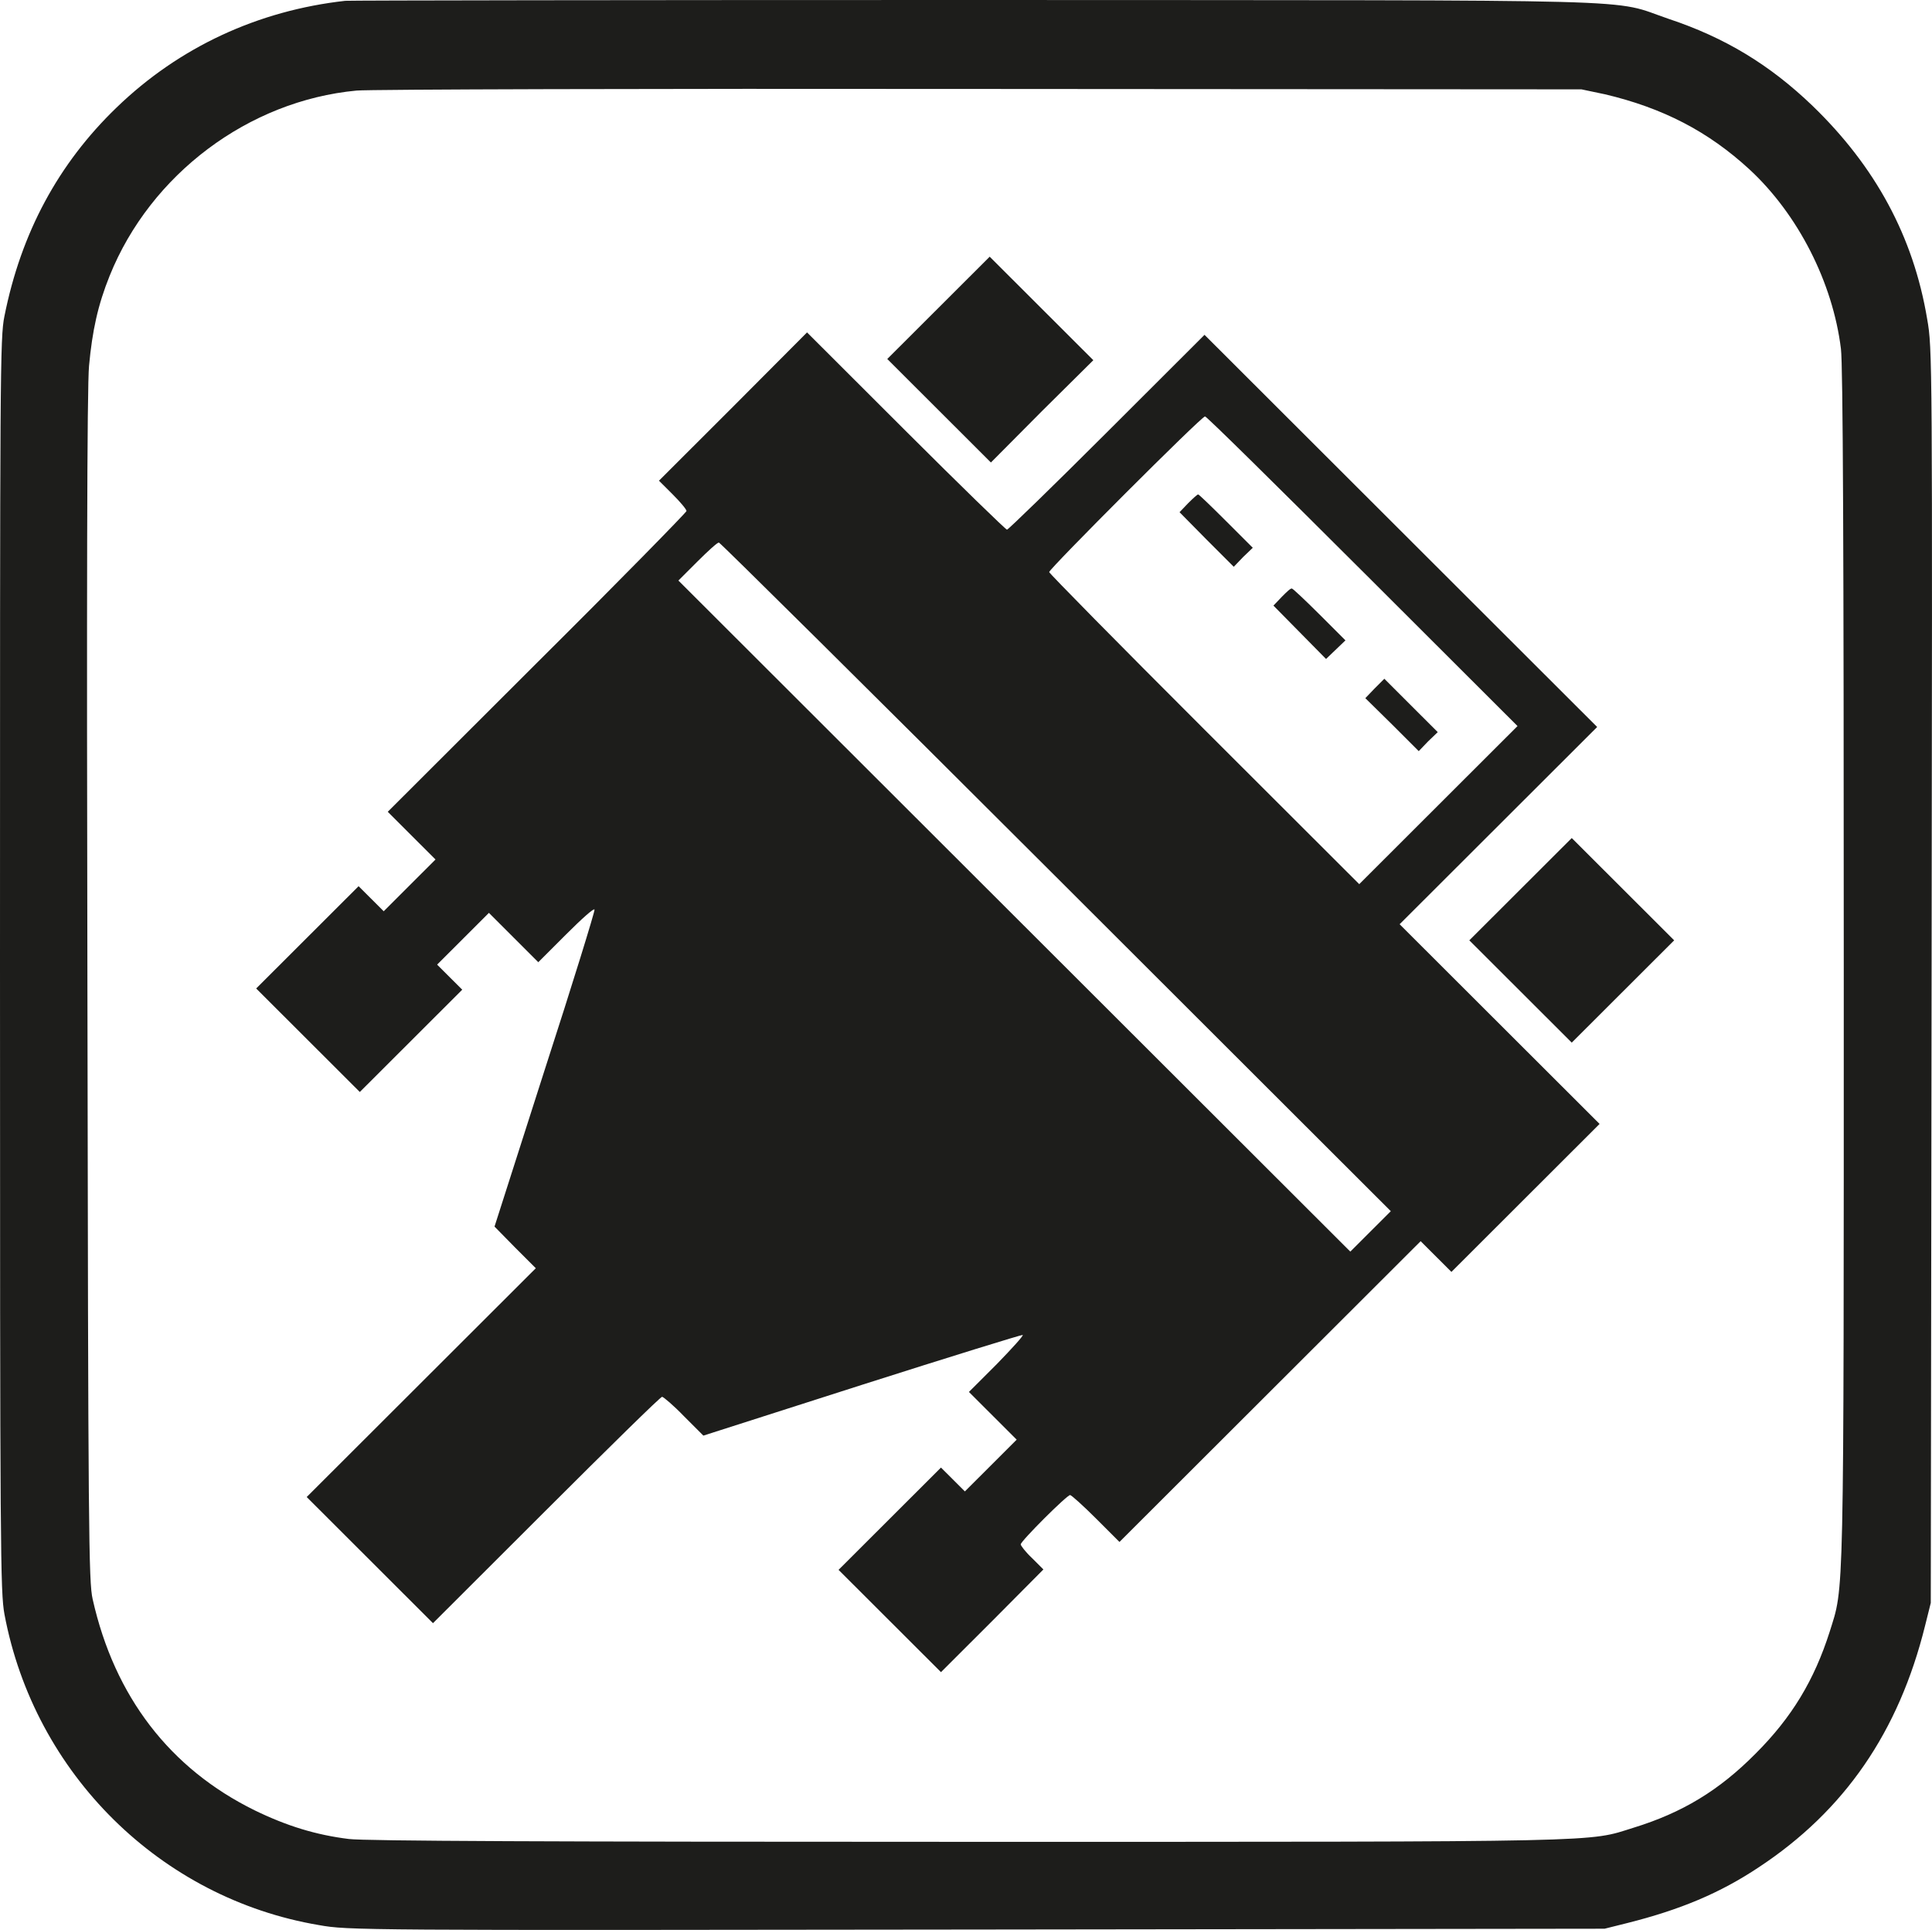<?xml version="1.0" encoding="UTF-8"?>
<svg id="_Слой_2" data-name="Слой 2" xmlns="http://www.w3.org/2000/svg" viewBox="0 0 764.66 763.72">
  <defs>
    <style>
      .cls-1 {
        fill: #1d1d1b;
      }
    </style>
  </defs>
  <g id="_Слой_1-2" data-name="Слой 1">
    <g>
      <path class="cls-1" d="M371.36,121.9l-20.19,20.16,20.51,20.48,20.51,20.48,20.19-20.32,20.35-20.16-20.51-20.48-20.51-20.48-20.35,20.32Z"/>
      <path class="cls-1" d="M470.21,199.17l-3.36,3.52,10.73,10.88,10.73,10.72,3.68-3.84,3.84-3.68-10.57-10.56c-5.77-5.76-10.73-10.56-11.05-10.56-.32,0-2.08,1.6-4,3.52Z"/>
      <path class="cls-1" d="M507.37,236.13l-3.36,3.52,10.41,10.56,10.41,10.56,3.84-3.68,3.84-3.68-10.25-10.24c-5.77-5.76-10.57-10.24-10.89-10.24-.48-.32-2.08,1.28-4,3.2Z"/>
      <g>
        <path class="cls-1" d="M136.66,.32c-34.44,3.84-65.68,18.24-90.52,42.23C23.07,64.79,8.33,92.15,1.76,125.1c-1.76,8.48-1.76,22.24-1.76,256.6s.16,248.12,1.76,257.08c11.86,63.19,61.84,112.46,124.48,123.02,11.7,2.08,15.06,2.08,260.34,1.76l248.48-.32,8.97-2.24c20.99-5.28,36.69-11.84,52.07-22.08,33.96-22.4,55.43-53.59,65.84-95.67l2.24-8.96,.32-248.12c.32-244.92,.32-248.28-1.76-259.96-5.45-32.64-20.51-60.31-45.34-84.31-16.98-16.32-34.76-27.04-56.87-34.4C636.5-.64,661.49,.16,385.94,0,250.88,0,138.58,.16,136.66,.32Zm498.4,36.95c23.07,5.44,41.01,14.72,57.35,29.76,19.22,17.76,33,44.79,36.21,71.03,.8,6.24,1.12,78.87,1.12,244.6,0,256.12,.16,244.6-5.61,263.16-6.09,19.04-14.9,33.76-29.32,48.15-14.42,14.56-29,23.36-48.22,29.28-18.42,5.76-6.89,5.6-263.54,5.6-165.81,0-238.55-.32-244.96-1.12-12.98-1.6-24.51-5.12-37.33-11.36-33.48-16.48-55.43-44.95-64.08-83.51-1.6-6.88-1.76-26.24-2.08-241.56-.32-154.22-.16-238.37,.64-246.52,1.28-13.92,3.52-24.16,8.17-35.67,16.18-40.15,54.95-69.27,97.73-73.27,4.97-.48,116.15-.8,246.88-.64l237.91,.16,9.13,1.92Z"/>
        <path class="cls-1" d="M290.13,160.94l-29.32,29.28,5.45,5.44c3.04,3.04,5.45,5.92,5.45,6.56,0,.48-26.59,27.68-59.12,59.99l-59.12,59.03,9.45,9.44,9.45,9.44-10.25,10.24-10.25,10.24-4.97-4.96-4.97-4.96-20.35,20.32-20.19,20.16,20.51,20.48,20.51,20.48,20.19-20.16,20.35-20.32-4.97-4.96-4.97-4.96,10.25-10.24,10.25-10.24,9.77,9.76,9.77,9.76,11.05-11.04c6.09-6.08,11.05-10.56,11.21-9.76,.16,.64-8.65,29.28-19.71,63.35l-19.87,62.07,8.17,8.32,8.17,8.16-45.34,45.27-45.34,45.27,24.99,24.96,24.99,24.96,44.86-44.79c24.67-24.64,45.18-44.79,45.82-44.79,.48,0,4.49,3.36,8.65,7.68l7.69,7.68,62.96-20.16c34.6-11.04,63.12-19.84,63.44-19.68,.32,.32-4.33,5.44-10.25,11.52l-11.05,11.04,9.45,9.44,9.45,9.44-10.25,10.24-10.25,10.24-4.81-4.8-4.65-4.64-20.35,20.32-20.19,20.16,20.35,20.32,20.19,20.16,20.35-20.32,20.19-20.32-4.49-4.48c-2.56-2.4-4.49-4.96-4.49-5.44,0-1.28,18.26-19.52,19.55-19.52,.48,0,5.13,4.16,10.25,9.28l9.29,9.28,59.6-59.51,59.6-59.51,6.09,6.08,6.09,6.08,29.32-29.28,29.32-29.28-39.57-39.51-39.57-39.51,39.09-39.03,39.09-39.03-77.7-77.59-77.7-77.59-38.61,38.55c-21.31,21.28-39.09,38.55-39.57,38.55s-18.58-17.6-40.05-39.03l-39.09-39.03-29.32,29.43Zm249.12,65.11l61.36,61.27-31.4,31.36-31.24,31.2-61.36-61.27c-33.64-33.6-61.36-61.75-61.36-62.23,0-1.28,60.24-61.59,61.68-61.59,.48-.16,28.52,27.52,62.32,61.27Zm-121.28,120.94l132.49,132.3-8.01,8-8.01,8-132.97-132.78-132.97-132.78,7.53-7.52c4.17-4.16,7.85-7.52,8.49-7.52,.48,0,60.56,59.51,133.45,132.3Z"/>
        <path class="cls-1" d="M544.06,272.44l-3.68,3.84,10.57,10.4,10.57,10.56,3.68-3.84,3.84-3.68-10.57-10.56-10.57-10.56-3.84,3.84Z"/>
        <path class="cls-1" d="M601.73,351.95l-20.19,20.16,20.35,20.32,20.19,20.16,20.35-20.32,20.19-20.16-20.35-20.32-20.19-20.16-20.35,20.32Z"/>
      </g>
    </g>
  </g>
</svg>